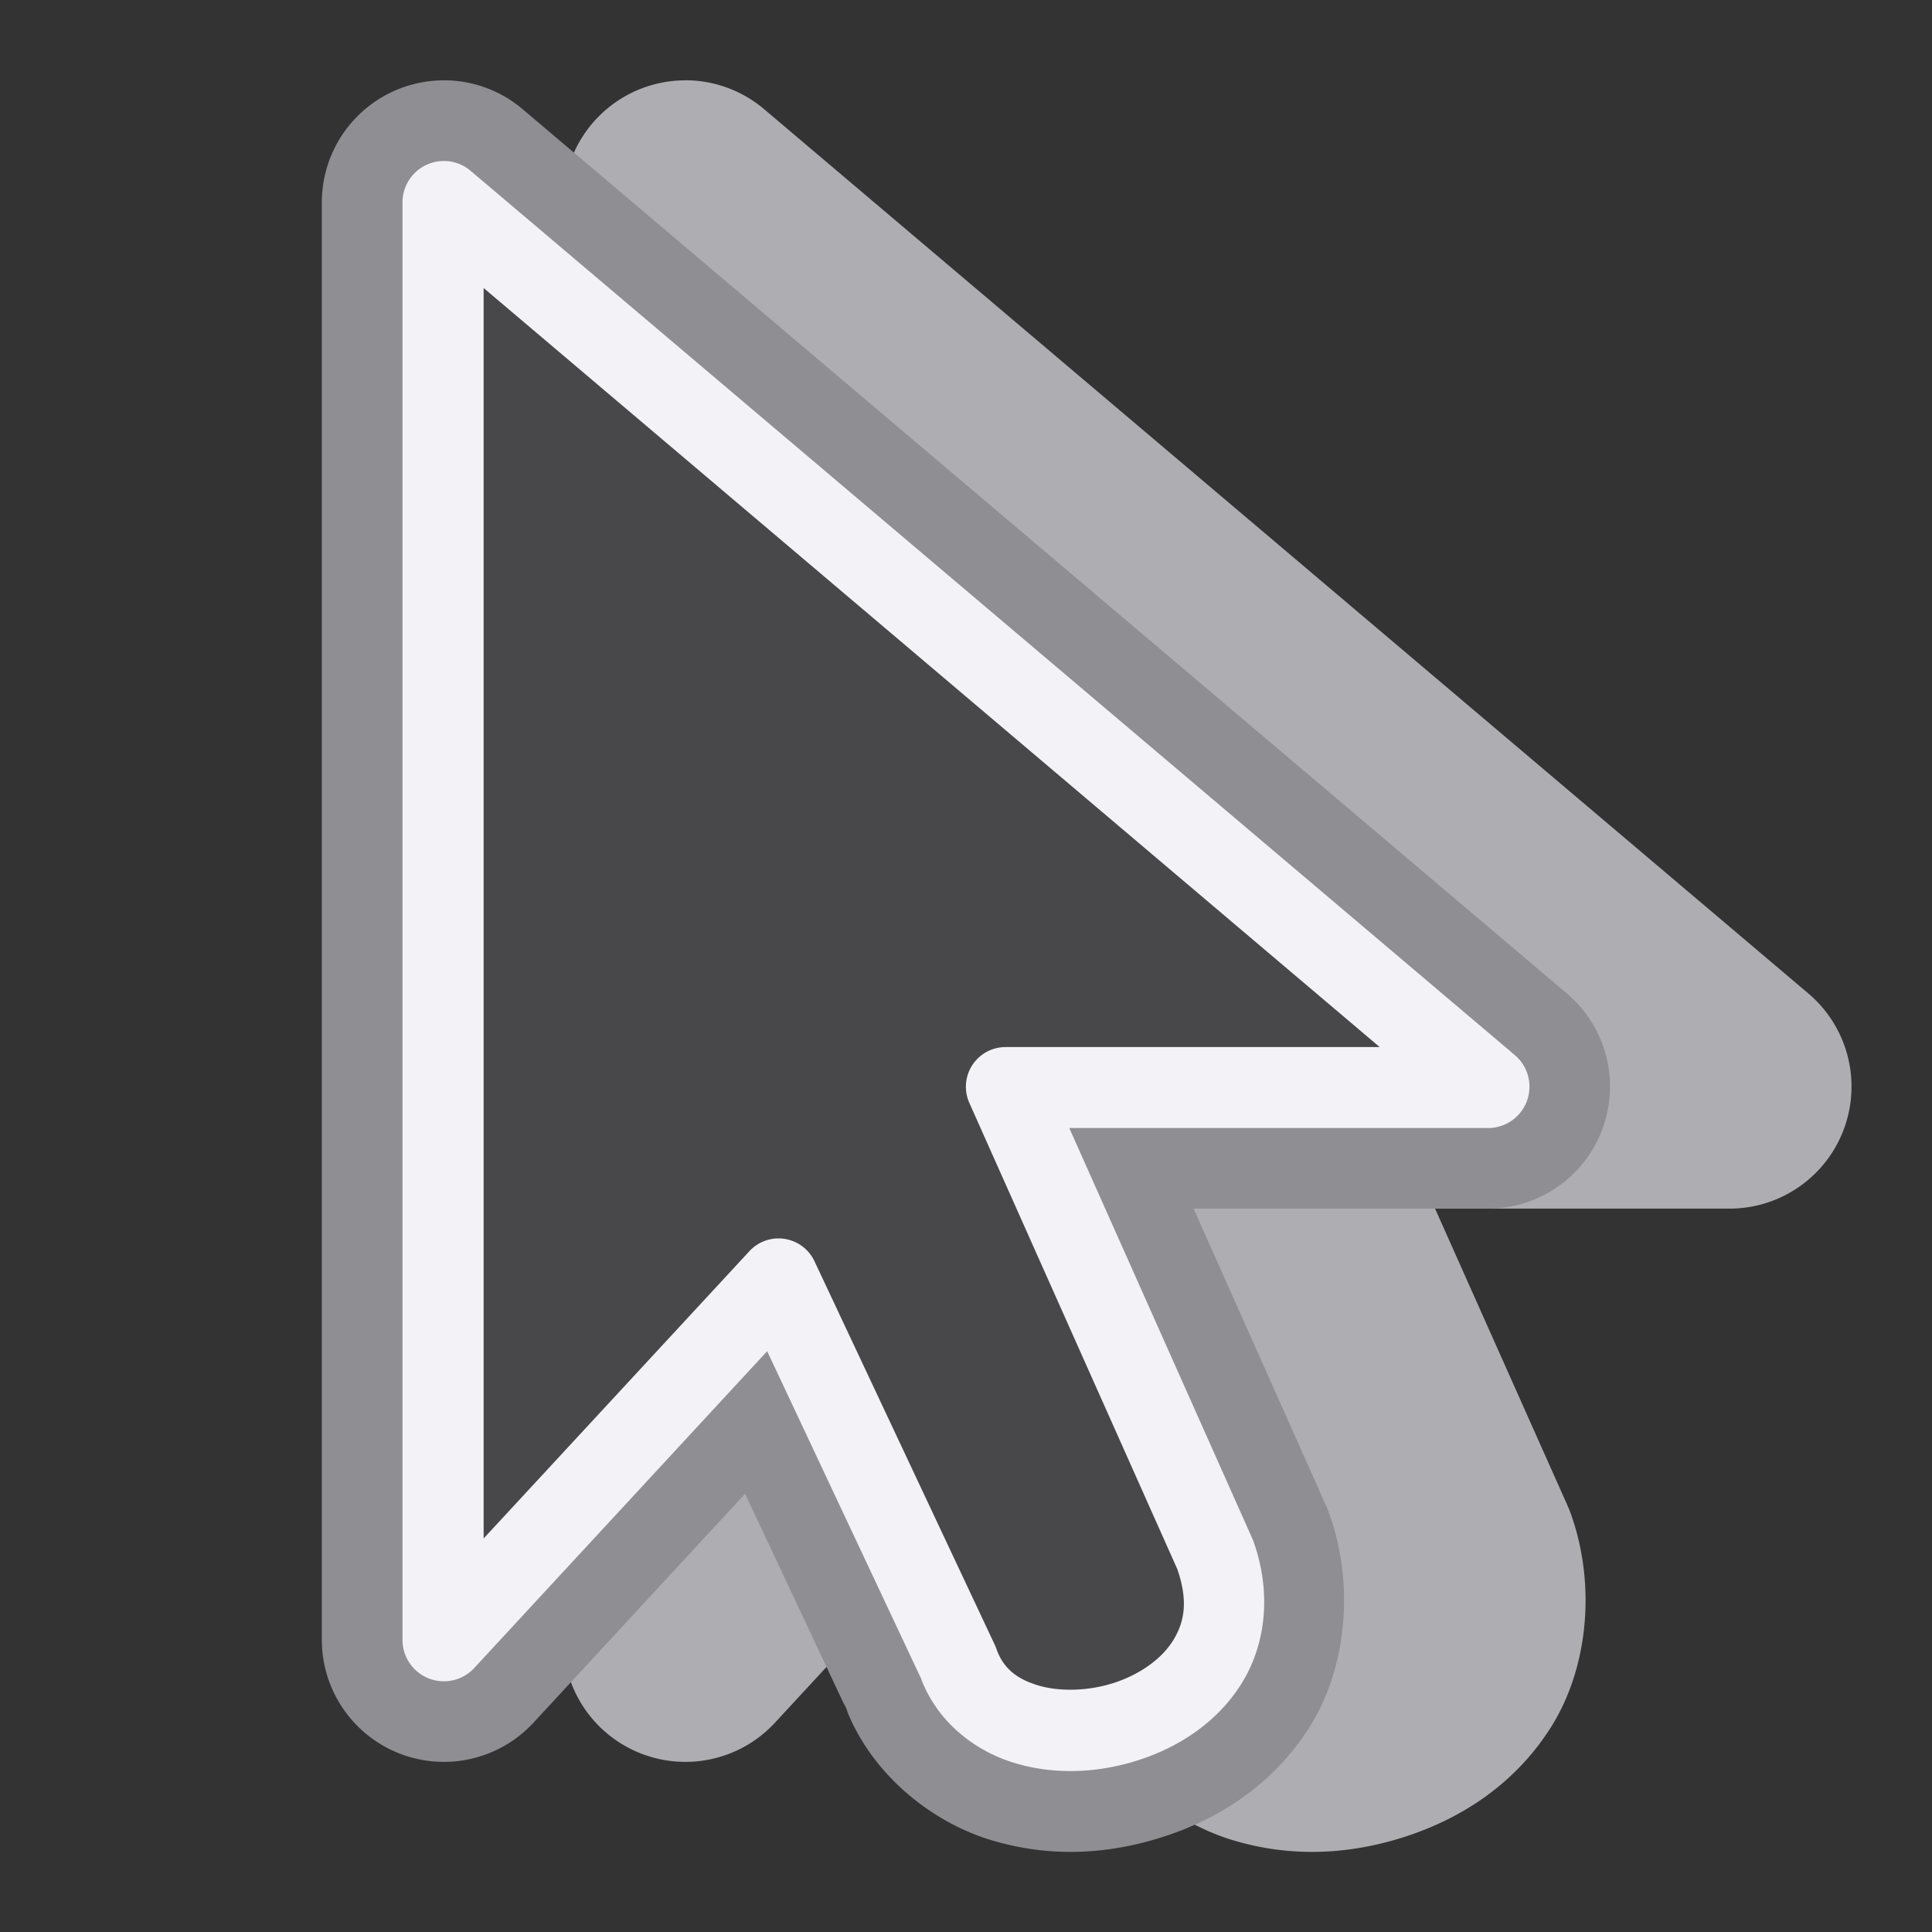 <svg viewBox="0 0 24 24" xmlns="http://www.w3.org/2000/svg"><rect x="0" y="0" width="24" height="24" fill="#333333" stroke="none"/><g fill-rule="evenodd"><path d="m8.518.998a1.516 1.516 0 0 0 -1.52 1.516v17.857a1.516 1.516 0 0 0 2.629 1.029l2.629-2.844 1.285 2.734-.059-.141c.311.883 1.092 1.486 1.828 1.709s1.465.179 2.148-.043c.684-.222 1.357-.643 1.811-1.363.453-.72.563-1.743.248-2.637a1.516 1.516 0 0 0 -.045-.113l-1.645-3.688h3.658a1.516 1.516 0 0 0 .98-2.672l-12.973-10.986a1.516 1.516 0 0 0 -.977-.359z" fill="#aeaeb2"/><path d="m5.518.998a1.516 1.516 0 0 0 -1.52 1.516v17.857a1.516 1.516 0 0 0 2.629 1.029l2.629-2.844 1.285 2.734-.059-.141c.311.883 1.092 1.486 1.828 1.709s1.465.179 2.148-.043c.684-.222 1.357-.643 1.811-1.363.453-.72.563-1.743.248-2.637a1.516 1.516 0 0 0 -.045-.113l-1.645-3.688h3.658a1.516 1.516 0 0 0 .98-2.672l-12.973-10.986a1.516 1.516 0 0 0 -.977-.359z" fill="#8e8e93"/><path d="m5.516 2a.514.514 0 0 0 -.516.514v17.857a.514.514 0 0 0 .891.35l3.639-3.936 1.918 4.08-.02-.049c.198.562.671.932 1.174 1.084.502.152 1.045.126 1.547-.037.502-.163.973-.471 1.271-.945.298-.474.383-1.114.152-1.768a.514.514 0 0 0 -.016-.039l-2.273-5.098h5.203a.514.514 0 0 0 .332-.906l-12.973-10.986a.514.514 0 0 0 -.33-.121z" fill="#f2f2f7"/><path d="m6.008 3.578v15.533l3.301-3.568a.493.493 0 0 1 .809.125l2.242 4.77a.493.493 0 0 1 .018.045c.084.239.249.372.516.453.267.081.626.072.945-.031.319-.104.588-.295.73-.521.141-.225.196-.484.057-.889l-2.584-5.793a.493.493 0 0 1 .451-.695h4.646z" fill="#48484a"/></g></svg>